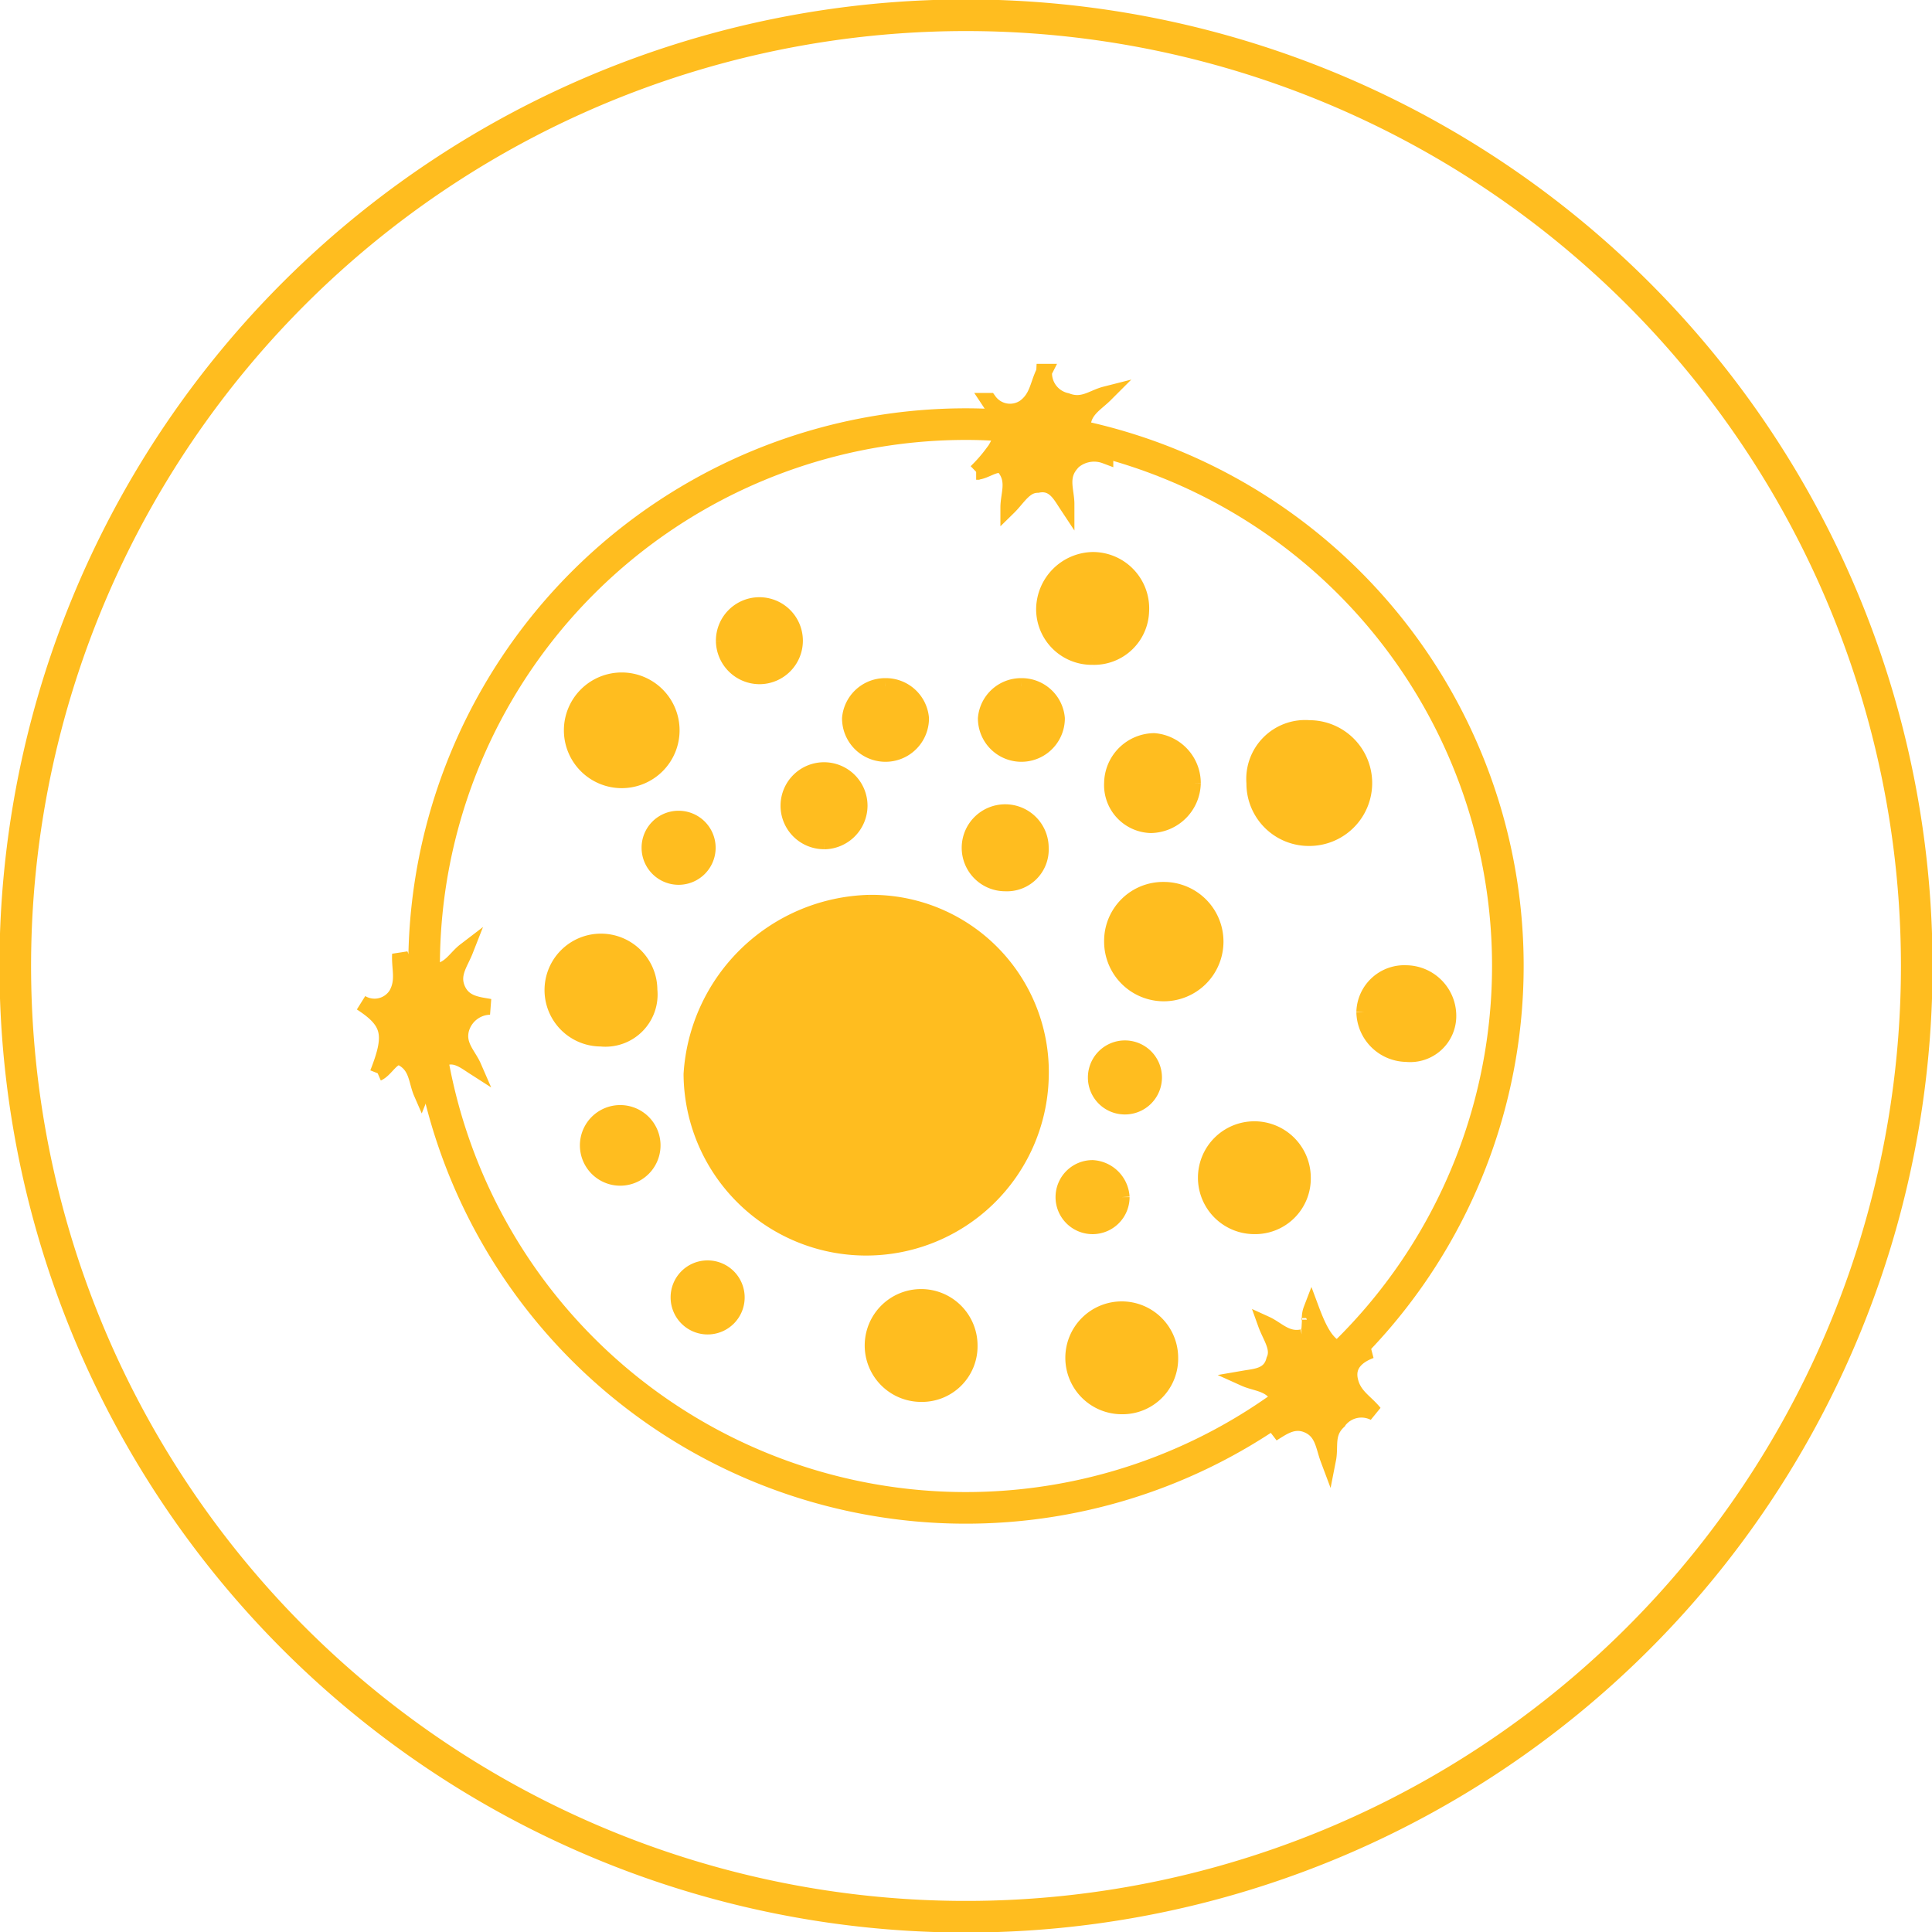 <svg xmlns="http://www.w3.org/2000/svg" xmlns:xlink="http://www.w3.org/1999/xlink" width="122.215" height="122.215" viewBox="0 0 122.215 122.215">
  <defs>
    <clipPath id="clip-path">
      <rect id="Rectangle_469" data-name="Rectangle 469" width="122.215" height="122.215" fill="none" stroke="#ffbd1f" stroke-width="1"/>
    </clipPath>
  </defs>
  <g id="Group_906" data-name="Group 906" transform="translate(0 0)">
    <g id="Group_906-2" data-name="Group 906" transform="translate(0 0)" clip-path="url(#clip-path)">
      <path id="Path_2269" data-name="Path 2269" d="M45.23,44.357A10.706,10.706,0,0,1,56.076,55.408a11.052,11.052,0,0,1-22.1-.206A11.568,11.568,0,0,1,45.23,44.357" transform="translate(9.765 12.75)" fill="#ffbd1f" stroke="#ffbd1f" stroke-width="1"/>
      <path id="Path_2270" data-name="Path 2270" d="M65.108,35.779a3.478,3.478,0,0,1,0,6.956,3.446,3.446,0,0,1-3.477-3.479,3.226,3.226,0,0,1,3.477-3.477" transform="translate(17.716 10.279)" fill="#ffbd1f" stroke="#ffbd1f" stroke-width="1"/>
      <path id="Path_2271" data-name="Path 2271" d="M57.91,43.722a3.275,3.275,0,1,1-3.271,3.271,3.231,3.231,0,0,1,3.271-3.271" transform="translate(15.706 12.568)" fill="#ffbd1f" stroke="#ffbd1f" stroke-width="1"/>
      <path id="Path_2272" data-name="Path 2272" d="M54.37,33.648A3.018,3.018,0,0,1,51.3,30.576a3.148,3.148,0,0,1,3.072-3.065,3.066,3.066,0,0,1,3.072,3.271,2.979,2.979,0,0,1-3.072,2.866" transform="translate(14.745 7.908)" fill="#ffbd1f" stroke="#ffbd1f" stroke-width="1"/>
      <path id="Path_2273" data-name="Path 2273" d="M62.316,61.621a3.069,3.069,0,1,1,3.072-3.072,3.018,3.018,0,0,1-3.072,3.072" transform="translate(17.03 15.948)" fill="#ffbd1f" stroke="#ffbd1f" stroke-width="1"/>
      <path id="Path_2274" data-name="Path 2274" d="M55.8,70.47A3.069,3.069,0,1,1,58.872,67.4,3.018,3.018,0,0,1,55.8,70.47" transform="translate(15.157 18.492)" fill="#ffbd1f" stroke="#ffbd1f" stroke-width="1"/>
      <path id="Path_2275" data-name="Path 2275" d="M45.943,69.864a3.069,3.069,0,1,1,3.072-3.072,3.018,3.018,0,0,1-3.072,3.072" transform="translate(12.323 18.318)" fill="#ffbd1f" stroke="#ffbd1f" stroke-width="1"/>
      <path id="Path_2276" data-name="Path 2276" d="M65.272,64.982a.039.039,0,0,0,0-.028c.005-.012.005-.012,0-.03s0-.028.005-.04a1.512,1.512,0,0,1,.1-.551c.91,2.44,1.58,2.957,3.762,2.61-.819.305-1.529.872-1.309,1.878s.958,1.343,1.536,2.06a1.792,1.792,0,0,0-2.268.536l-.005.012c-.8.754-.487,1.56-.648,2.379-.3-.8-.337-1.711-1.262-2.133s-1.638.144-2.263.524a1.918,1.918,0,0,0,.368-2.294c-.493-.905-1.4-.866-2.14-1.2.721-.124,1.625-.149,1.877-1.166.342-.749-.237-1.466-.53-2.28.738.336,1.3,1.048,2.306.839a.476.476,0,0,0,.381-.278.984.984,0,0,0,.058-.187,1.132,1.132,0,0,0,.021-.2c.008-.138.019-.288.019-.444" transform="translate(17.575 18.492)" fill="#ffbd1f" stroke="#ffbd1f" stroke-width="1"/>
      <path id="Path_2277" data-name="Path 2277" d="M54.117,23.931a2.521,2.521,0,0,0-.232.27c-.605.811-.206,1.635-.206,2.446-.4-.605-.811-1.429-1.828-1.223-.824,0-1.236.824-1.854,1.429,0-.811.412-1.635-.193-2.459-.412-.605-1.223.206-1.841.206a9.416,9.416,0,0,0,1.03-1.172h.013c.811-1.12.7-1.918-.232-3.322a1.64,1.64,0,0,0,2.253.4c.824-.605.824-1.429,1.236-2.24a1.792,1.792,0,0,0,1.416,1.841c1.03.4,1.648-.206,2.459-.412-.605.605-1.429,1.017-1.429,2.047s.824,1.429,1.429,1.841a2.027,2.027,0,0,0-2.021.348" transform="translate(13.787 5.25)" fill="#ffbd1f" stroke="#ffbd1f" stroke-width="1"/>
      <path id="Path_2278" data-name="Path 2278" d="M30.211,52.4a3.069,3.069,0,1,1,3.072-3.072A2.8,2.8,0,0,1,30.211,52.4" transform="translate(7.801 13.299)" fill="#ffbd1f" stroke="#ffbd1f" stroke-width="1"/>
      <path id="Path_2279" data-name="Path 2279" d="M67.033,50.27a2.535,2.535,0,0,1,2.66-2.454,2.7,2.7,0,0,1,2.66,2.66,2.414,2.414,0,0,1-2.66,2.454,2.707,2.707,0,0,1-2.66-2.66" transform="translate(19.268 13.744)" fill="#ffbd1f" stroke="#ffbd1f" stroke-width="1"/>
      <path id="Path_2280" data-name="Path 2280" d="M59.753,39.071a2.707,2.707,0,0,1-2.66,2.66,2.532,2.532,0,0,1-2.454-2.66,2.7,2.7,0,0,1,2.66-2.66,2.669,2.669,0,0,1,2.454,2.66" transform="translate(15.706 10.466)" fill="#ffbd1f" stroke="#ffbd1f" stroke-width="1"/>
      <path id="Path_2281" data-name="Path 2281" d="M40.993,42.343A2.251,2.251,0,1,1,43.241,40.1a2.267,2.267,0,0,1-2.248,2.248" transform="translate(11.137 10.877)" fill="#ffbd1f" stroke="#ffbd1f" stroke-width="1"/>
      <path id="Path_2282" data-name="Path 2282" d="M35.564,31.985a2.251,2.251,0,1,1,2.248,2.248,2.267,2.267,0,0,1-2.248-2.248" transform="translate(10.223 8.548)" fill="#ffbd1f" stroke="#ffbd1f" stroke-width="1"/>
      <path id="Path_2283" data-name="Path 2283" d="M49.894,44.409a2.251,2.251,0,1,1,2.248-2.248,2.142,2.142,0,0,1-2.248,2.248" transform="translate(13.696 11.471)" fill="#ffbd1f" stroke="#ffbd1f" stroke-width="1"/>
      <path id="Path_2284" data-name="Path 2284" d="M44.013,33.709a2.237,2.237,0,0,1,2.248,2.042,2.248,2.248,0,1,1-4.5,0,2.237,2.237,0,0,1,2.248-2.042" transform="translate(12.005 9.689)" fill="#ffbd1f" stroke="#ffbd1f" stroke-width="1"/>
      <path id="Path_2285" data-name="Path 2285" d="M50.689,33.709a2.237,2.237,0,0,1,2.248,2.042,2.248,2.248,0,1,1-4.5,0,2.237,2.237,0,0,1,2.248-2.042" transform="translate(13.924 9.689)" fill="#ffbd1f" stroke="#ffbd1f" stroke-width="1"/>
      <path id="Path_2286" data-name="Path 2286" d="M32.981,56.734a2.048,2.048,0,0,1-4.1,0,2.048,2.048,0,0,1,4.1,0" transform="translate(8.303 15.721)" fill="#ffbd1f" stroke="#ffbd1f" stroke-width="1"/>
      <path id="Path_2287" data-name="Path 2287" d="M33.749,40.225a1.842,1.842,0,1,1-1.836,1.842,1.834,1.834,0,0,1,1.836-1.842" transform="translate(9.173 11.562)" fill="#ffbd1f" stroke="#ffbd1f" stroke-width="1"/>
      <path id="Path_2288" data-name="Path 2288" d="M53.842,53.351a1.842,1.842,0,1,1,1.842,1.842,1.834,1.834,0,0,1-1.842-1.842" transform="translate(15.477 14.806)" fill="#ffbd1f" stroke="#ffbd1f" stroke-width="1"/>
      <path id="Path_2289" data-name="Path 2289" d="M55.936,59.232A1.842,1.842,0,1,1,54.1,57.39a1.959,1.959,0,0,1,1.836,1.842" transform="translate(15.02 16.496)" fill="#ffbd1f" stroke="#ffbd1f" stroke-width="1"/>
      <path id="Path_2290" data-name="Path 2290" d="M35.181,62.318a1.842,1.842,0,1,1-1.842,1.842,1.834,1.834,0,0,1,1.842-1.842" transform="translate(9.583 17.913)" fill="#ffbd1f" stroke="#ffbd1f" stroke-width="1"/>
      <path id="Path_2291" data-name="Path 2291" d="M34.413,36.589a3.159,3.159,0,1,1-3.159-3.159,3.16,3.16,0,0,1,3.159,3.159" transform="translate(8.076 9.609)" fill="#ffbd1f" stroke="#ffbd1f" stroke-width="1"/>
      <path id="Path_2292" data-name="Path 2292" d="M20.851,55.51c-.013-.129-.013-.257-.013-.386A34.28,34.28,0,0,1,55.123,20.839c.721,0,1.455.026,2.163.077" transform="translate(5.99 5.99)" fill="none" stroke="#ffbd1f" stroke-linecap="round" stroke-linejoin="round" stroke-width="2"/>
      <path id="Path_2293" data-name="Path 2293" d="M21.288,52.319A34.264,34.264,0,0,0,74.936,73.935" transform="translate(6.119 15.039)" fill="none" stroke="#ffbd1f" stroke-linecap="round" stroke-linejoin="round" stroke-width="2"/>
      <path id="Path_2294" data-name="Path 2294" d="M53.318,21.489A34.267,34.267,0,0,1,69.849,79.321" transform="translate(15.326 6.177)" fill="none" stroke="#ffbd1f" stroke-linecap="round" stroke-linejoin="round" stroke-width="2"/>
      <path id="Path_2295" data-name="Path 2295" d="M18.79,54.468c.954-2.424.811-3.253-1.045-4.455a1.636,1.636,0,0,0,2.229-.527c.5-.887.179-1.638.23-2.552a1.792,1.792,0,0,0,2.041,1.12c1.106-.037,1.424-.843,2.088-1.351-.314.8-.9,1.5-.492,2.441s1.321.985,2.042,1.12a1.936,1.936,0,0,0-1.818,1.459c-.233,1,.466,1.587.79,2.332-.614-.394-1.313-.982-2.172-.39-.751.327-.8,1.241-1.124,2.048-.324-.744-.273-1.658-1.163-2.169-.617-.4-1.04.677-1.607.923" transform="translate(5.101 13.425)" fill="#ffbd1f" stroke="#ffbd1f" stroke-width="1"/>
      <path id="Path_2296" data-name="Path 2296" d="M121.034,60.891A60.142,60.142,0,1,1,60.893.75,60.143,60.143,0,0,1,121.034,60.891Z" transform="translate(0.216 0.215)" fill="none" stroke="#ffbd1f" stroke-linecap="round" stroke-miterlimit="10" stroke-width="2"/>
    </g>
  </g>
</svg>
